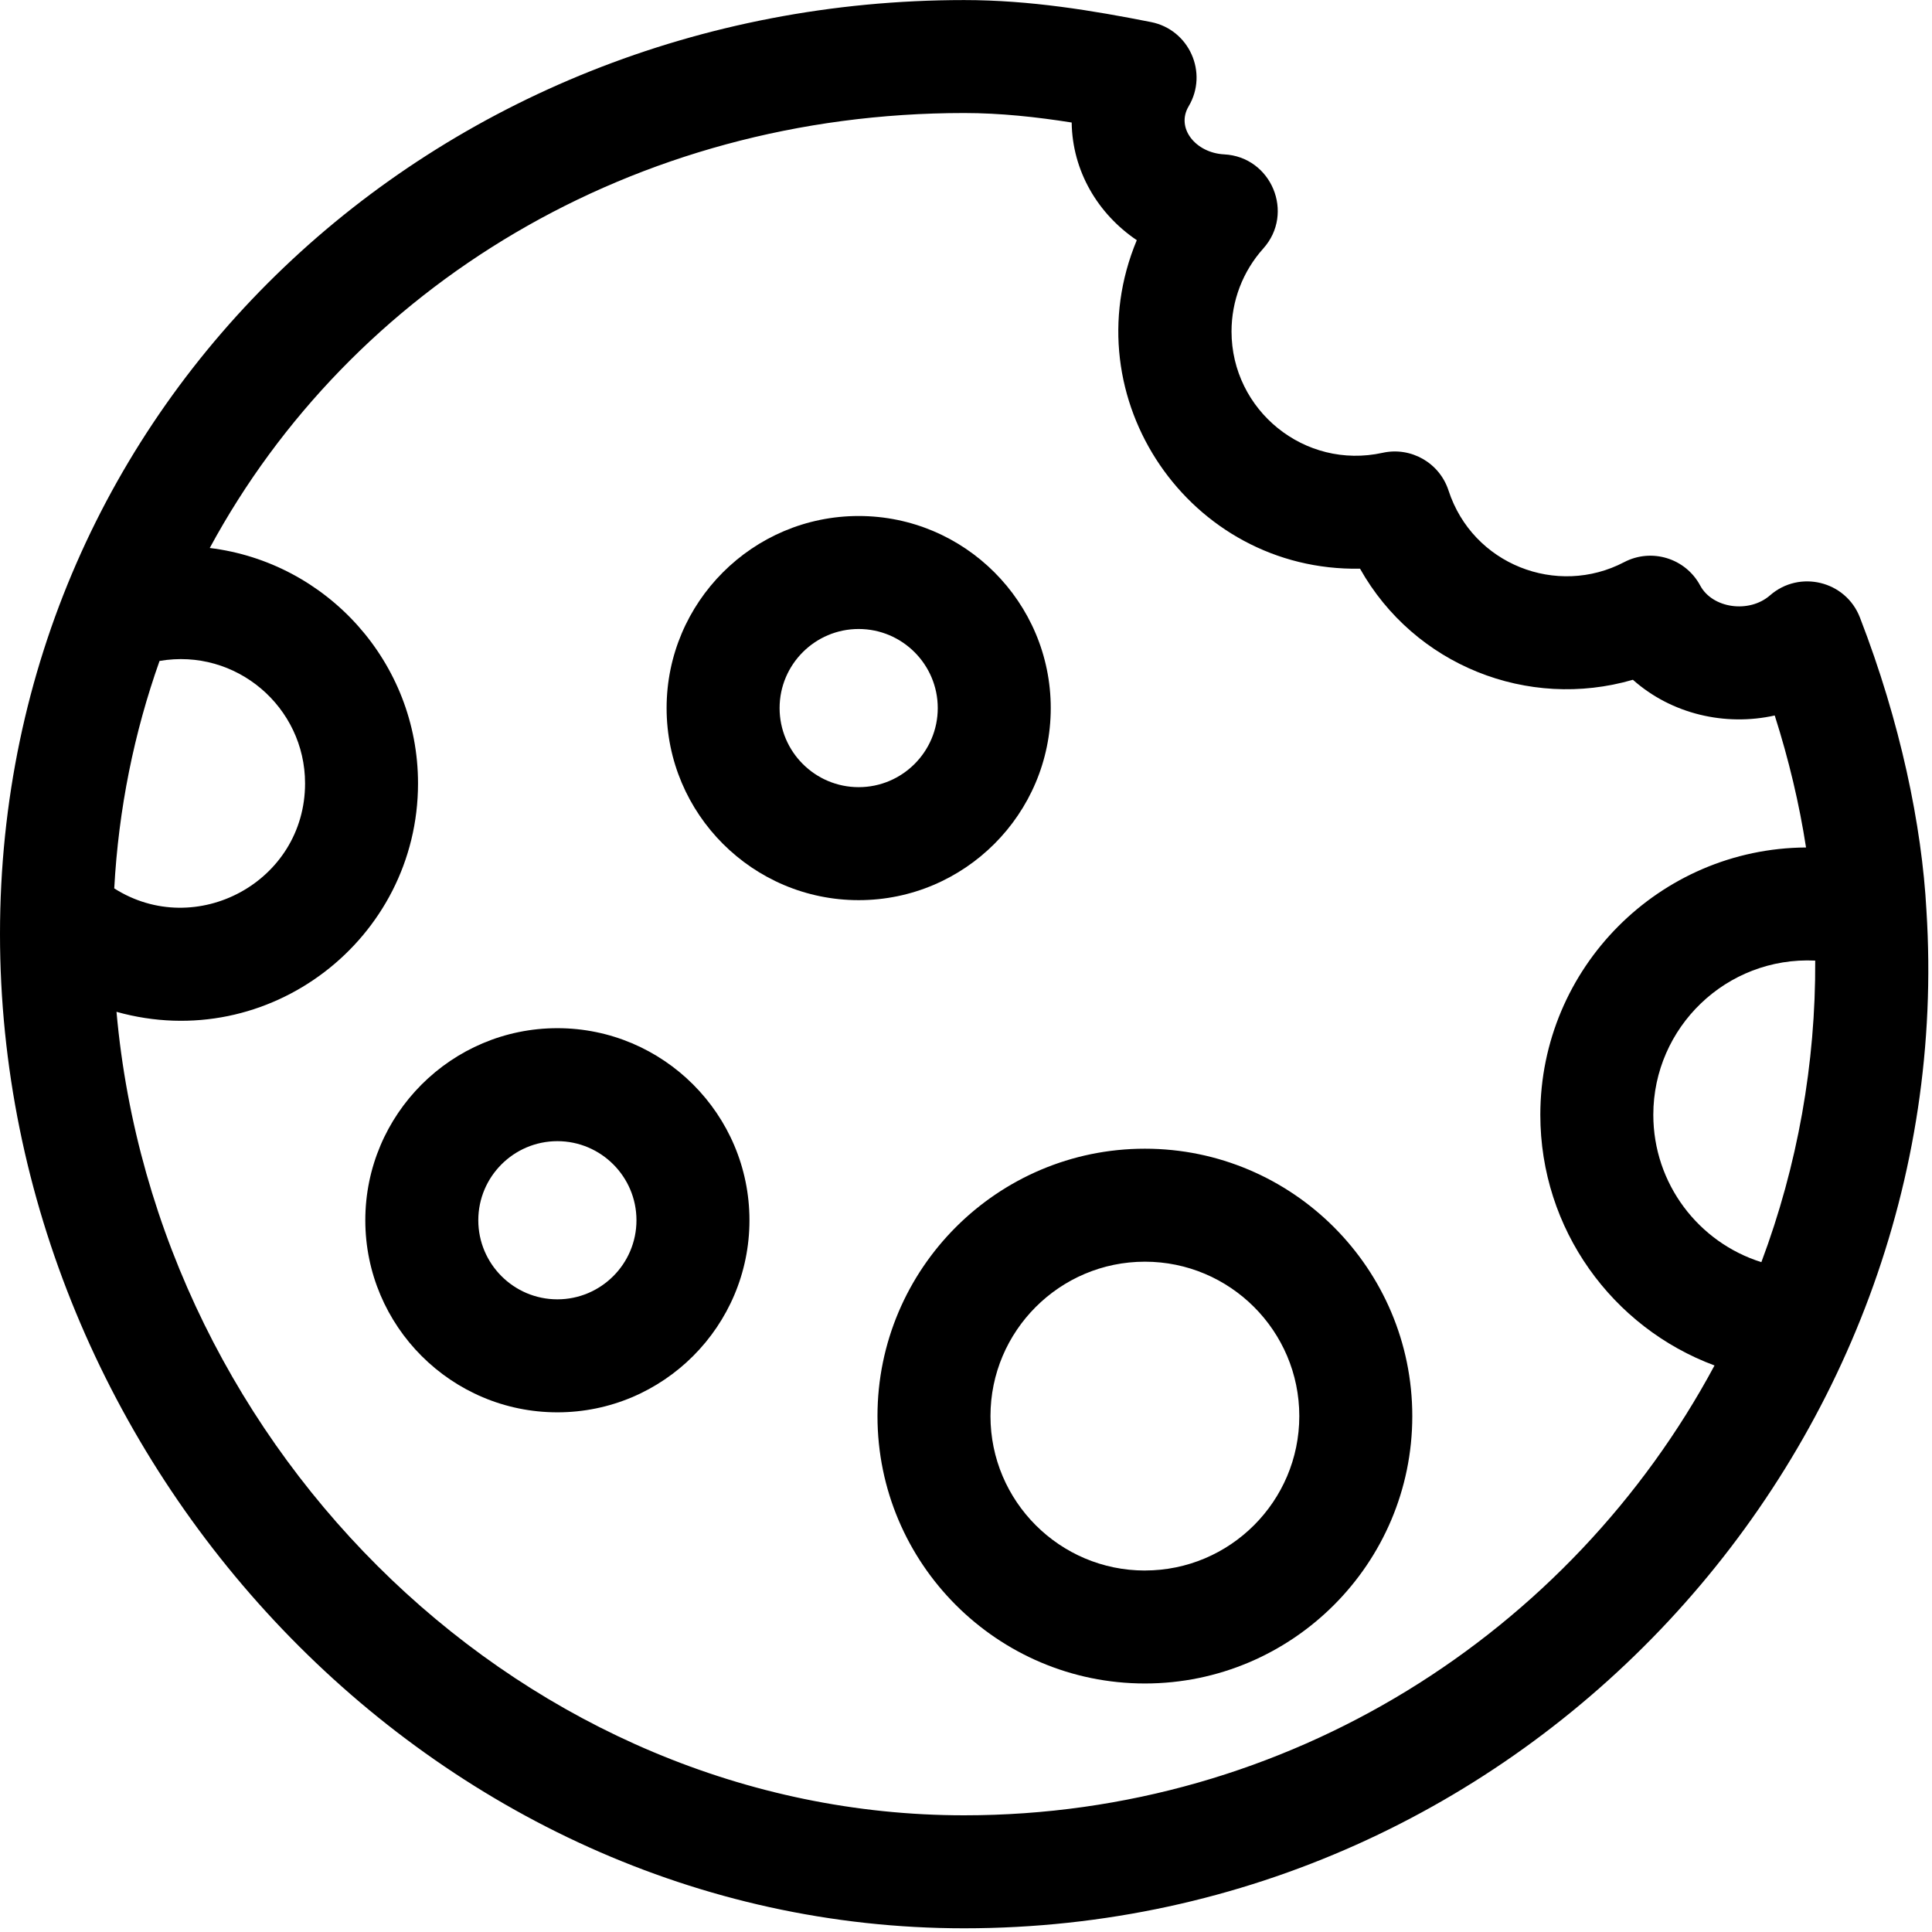<svg xmlns="http://www.w3.org/2000/svg" width="60" height="60" viewBox="0 0 60 60">
    <g fill="none" fill-rule="evenodd">
        <g fill="#000" fill-rule="nonzero">
            <g>
                <g>
                    <path d="M59.827 28.27c-.141-2.63-.808-5.845-2.066-9.094-.44-1.137-1.877-1.485-2.79-.688-.65.569-1.79.407-2.17-.304-.455-.848-1.508-1.172-2.361-.726-2.084 1.091-4.706.075-5.455-2.226-.28-.858-1.164-1.364-2.045-1.17-2.43.534-4.694-1.324-4.694-3.768 0-.952.35-1.867.986-2.576.983-1.096.256-2.848-1.215-2.924-.879-.045-1.507-.811-1.103-1.492.617-1.04.02-2.382-1.169-2.617C33.946.33 31.998.002 29.942.002 13.532.002 0 12.474 0 29.007c0 16.417 13.416 30.878 29.942 30.878 17.425 0 30.948-14.907 29.885-31.615zm-5.126 10.927c-1.953-.612-3.356-2.437-3.356-4.576 0-2.716 2.271-4.919 5.028-4.789.017 3.189-.547 6.365-1.672 9.365zM9.474 24.329c0 3.06-3.392 4.872-5.926 3.261.134-2.473.619-4.842 1.407-7.064 2.375-.408 4.519 1.427 4.519 3.803zm20.468 32.047c-13.544 0-25.098-11.198-26.324-24.953 4.734 1.327 9.364-2.256 9.364-7.094 0-3.758-2.828-6.866-6.468-7.311C10.894 8.92 19.642 3.51 29.942 3.51c1.127 0 2.25.123 3.34.295.02 1.502.81 2.836 2.022 3.654-2.048 4.91 1.645 10.298 6.933 10.202 1.688 3 5.208 4.399 8.474 3.45 1.203 1.07 2.871 1.45 4.405 1.109.439 1.378.763 2.746.972 4.099-4.555.028-8.252 3.741-8.252 8.302 0 3.555 2.238 6.607 5.41 7.785-4.46 8.308-13.233 13.97-23.304 13.97z" transform="translate(-1155 -402) translate(1135 382) translate(20 20)"/>
                    <path d="M35.556 35.674c-4.58 0-8.305 3.725-8.305 8.304 0 4.579 3.726 8.304 8.305 8.304 4.578 0 8.304-3.725 8.304-8.304 0-4.579-3.726-8.304-8.304-8.304zm0 13.1c-2.645 0-4.796-2.152-4.796-4.796s2.151-4.795 4.796-4.795c2.644 0 4.795 2.151 4.795 4.795s-2.151 4.795-4.795 4.795zM32.632 21.99c0-3.29-2.676-5.965-5.965-5.965-3.29 0-5.965 2.676-5.965 5.965 0 3.289 2.676 5.965 5.965 5.965 3.289 0 5.965-2.676 5.965-5.965zm-5.965 2.456c-1.355 0-2.456-1.102-2.456-2.456 0-1.354 1.101-2.456 2.456-2.456 1.354 0 2.456 1.102 2.456 2.456 0 1.354-1.102 2.456-2.456 2.456zM17.31 31.931c-3.29 0-5.965 2.676-5.965 5.965 0 3.29 2.676 5.965 5.965 5.965 3.29 0 5.965-2.676 5.965-5.965 0-3.289-2.676-5.965-5.965-5.965zm0 8.421c-1.354 0-2.456-1.101-2.456-2.456 0-1.354 1.102-2.456 2.456-2.456 1.354 0 2.456 1.102 2.456 2.456 0 1.355-1.102 2.456-2.456 2.456z" transform="translate(-1155 -402) translate(1135 382) translate(20 20)"/>
                </g>
            </g>
        </g>
    </g>
</svg>
